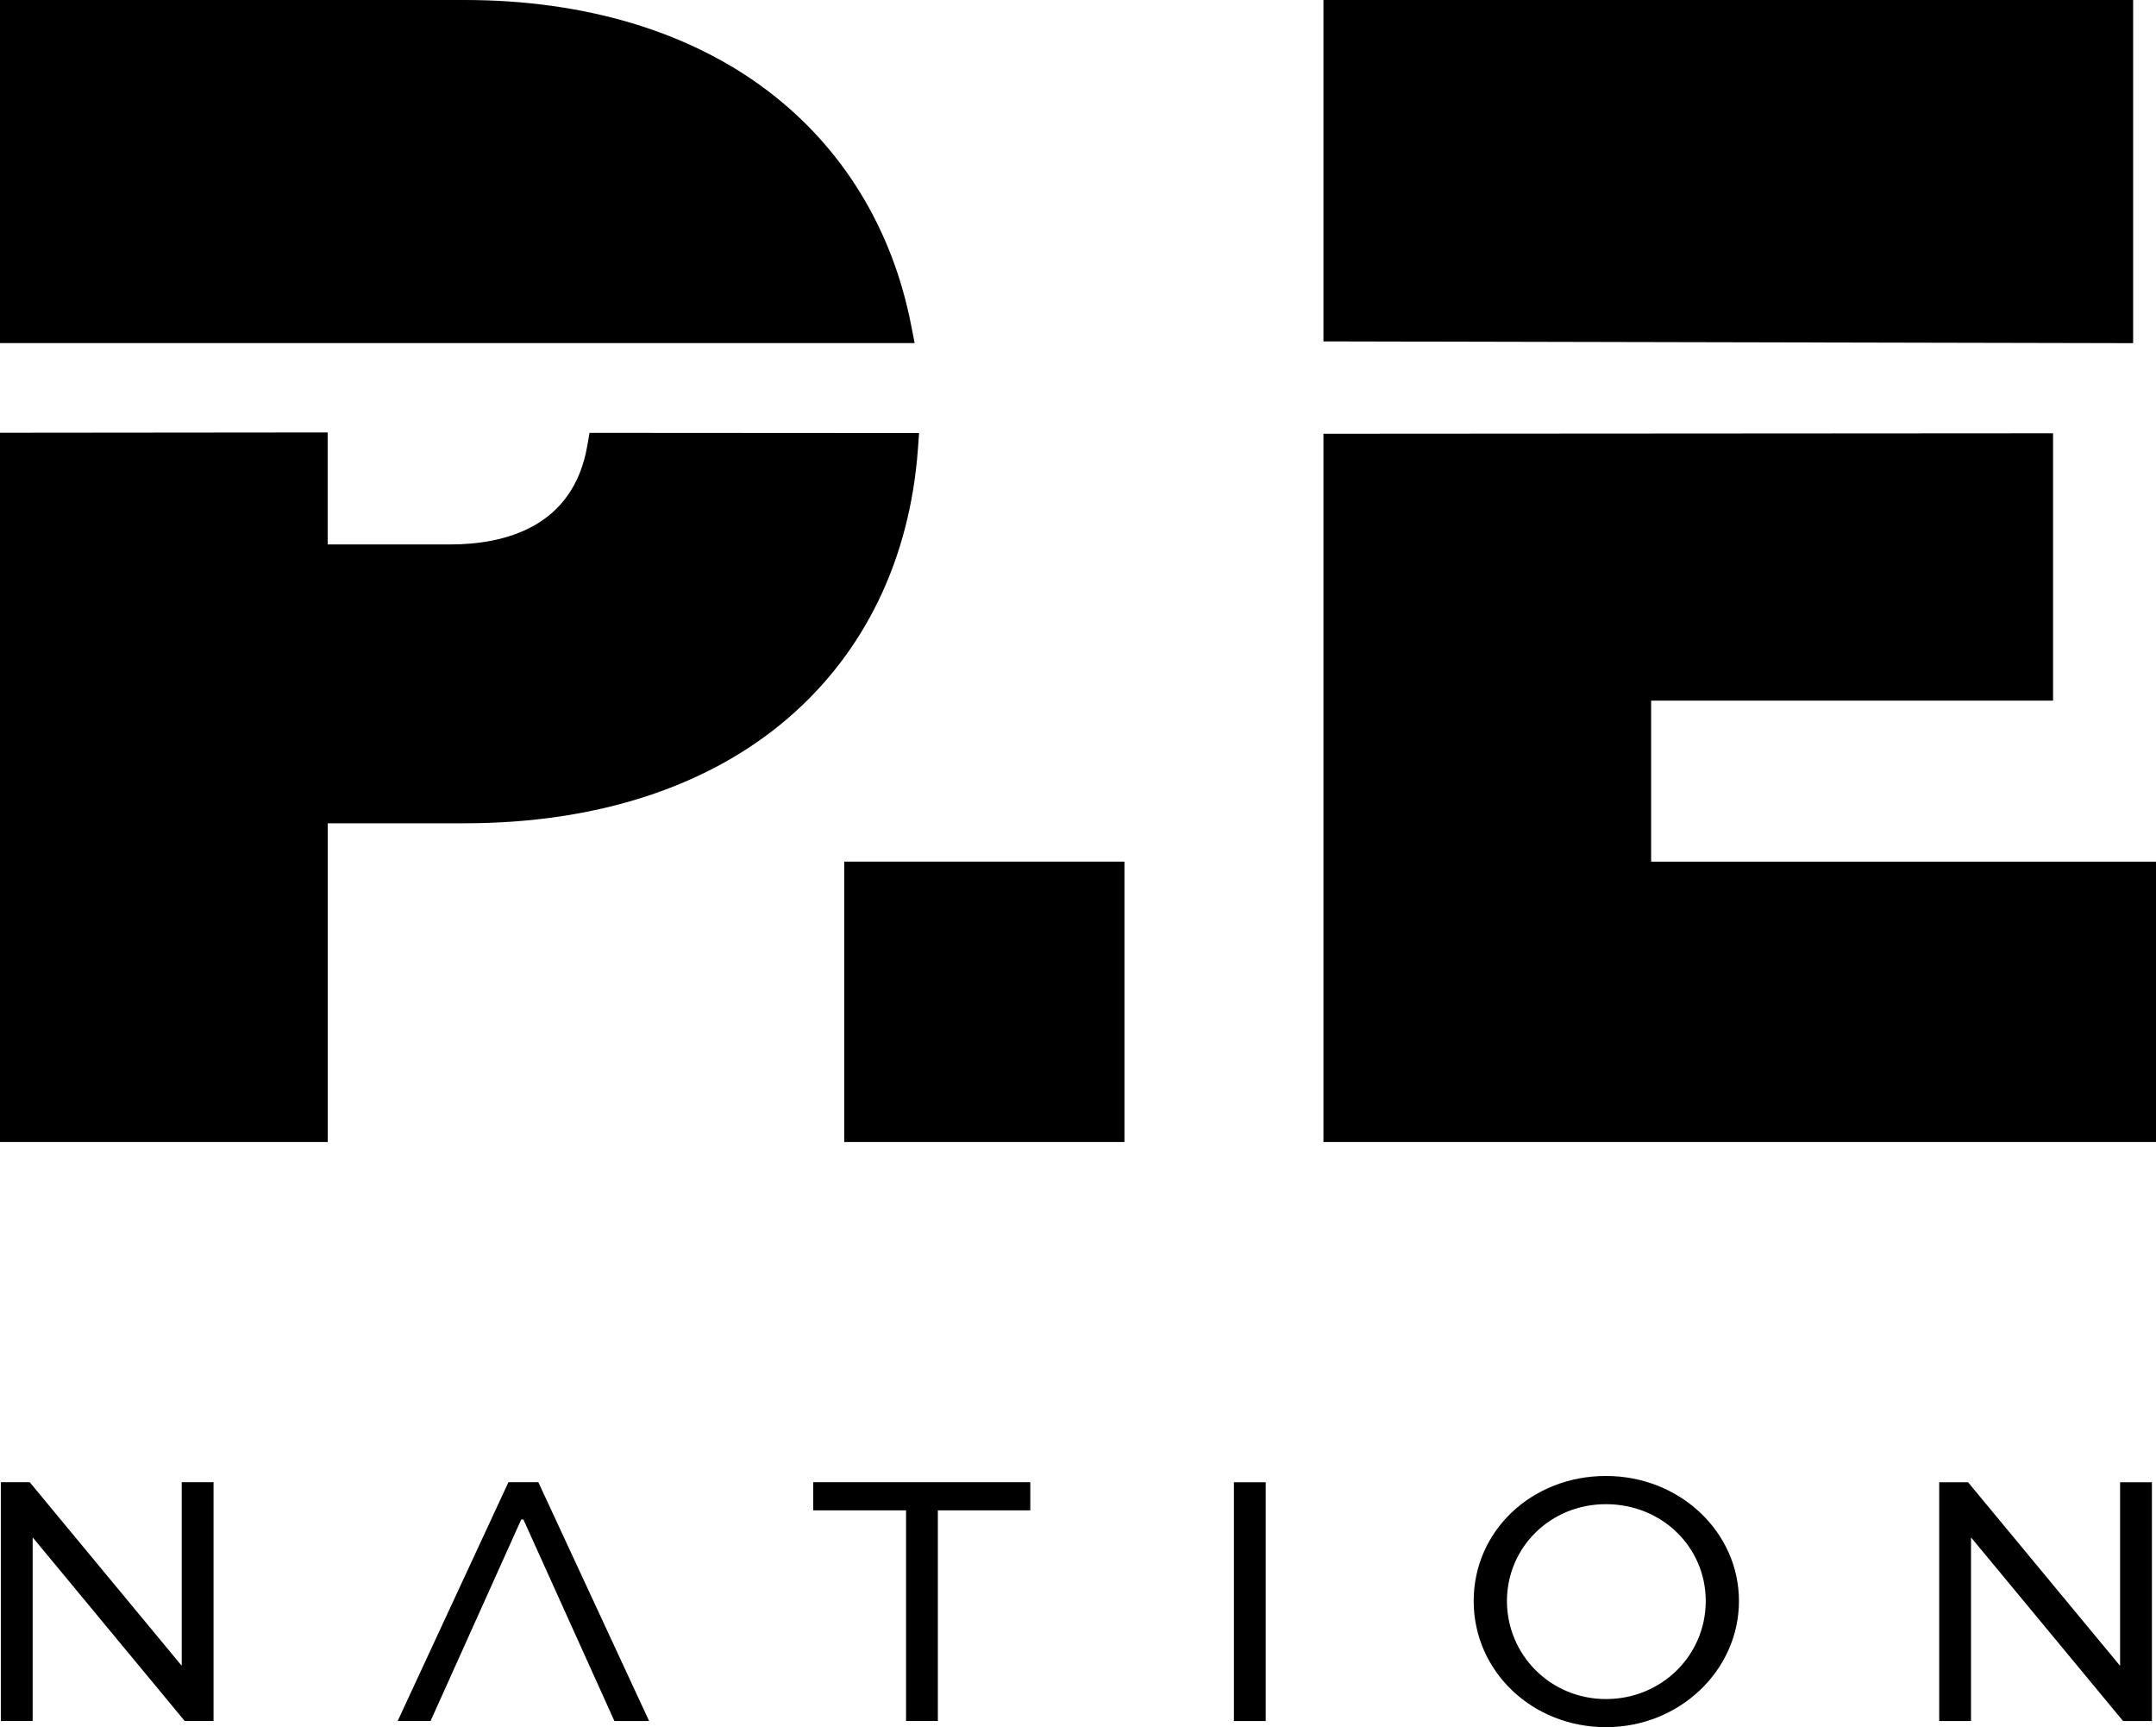 <svg width="4460" height="3572" viewBox="0 0 4460 3572" fill="none" xmlns="http://www.w3.org/2000/svg">
<g clip-path="url(#clip0_4289_9602)">
<path d="M441.741 3065.26V3559.04H382.029L68.273 3180.22H67.524V3559.04H1.712V3065.26H61.424L375.18 3444.08H375.929V3065.26H441.741ZM1682.32 3065.26H2131.34V3123.49H1940.11V3559.04H1874.3V3123.49H1682.32V3065.26ZM2552.53 3559.15V3065.37H2618.34V3559.15H2552.53ZM3322.15 3052.41C3474.86 3052.41 3597.28 3168.13 3597.28 3311.03C3597.28 3453.93 3474.86 3571.89 3322.15 3571.89C3169.45 3571.89 3048.53 3456.18 3048.53 3311.03C3048.53 3165.88 3168.7 3052.41 3322.15 3052.41ZM3322.15 3513.77C3437.83 3513.77 3528.58 3422.99 3528.58 3311.13C3528.58 3199.28 3437.83 3110.75 3322.15 3110.75C3206.47 3110.75 3117.33 3200.77 3117.33 3311.13C3117.33 3421.5 3206.58 3513.77 3322.15 3513.77ZM4451.55 3065.37V3559.15H4391.83L4078.08 3180.33H4077.33V3559.15H4011.52V3065.37H4071.23L4384.99 3444.19H4385.73V3065.37H4451.55ZM1113.77 3065.26H1051.81L822.7 3559.04H890.759L1078.24 3142.44H1082.74L1270.97 3559.15H1342.77L1113.66 3065.37L1113.77 3065.26Z" fill="black"/>
<path d="M677.807 2361.78H0V894.978L677.807 894.336V1125.98H930.46C1044.21 1125.98 1186 1090.44 1215 921.203L1219.5 895.192L1901.26 895.62L1898.8 929.232C1882 1156.16 1789.12 1348.3 1630.42 1484.99C1465.09 1627.36 1233.51 1702.61 960.958 1702.61H677.914V2361.99L677.807 2361.78Z" fill="black"/>
<path d="M1892.06 709.583H0V0H960.851C1209.65 0 1426.78 65.082 1588.9 188.394C1743.64 306.034 1845.94 473.341 1884.78 672.332L1892.06 709.583Z" fill="black"/>
<path d="M4460 2361.78H2737.77V897.01L4247.05 896.047V1448.92H3415.57V1781.93H4460V2361.78Z" fill="black"/>
<path d="M4412.7 709.69L2737.77 706.051V0H4412.7V709.69Z" fill="black"/>
<path d="M2326.1 1781.93H1746.42V2361.78H2326.1V1781.93Z" fill="black"/>
</g>
<defs>
<clipPath id="clip0_4289_9602">
<rect width="4460" height="3572" fill="white"/>
</clipPath>
</defs>
</svg>
